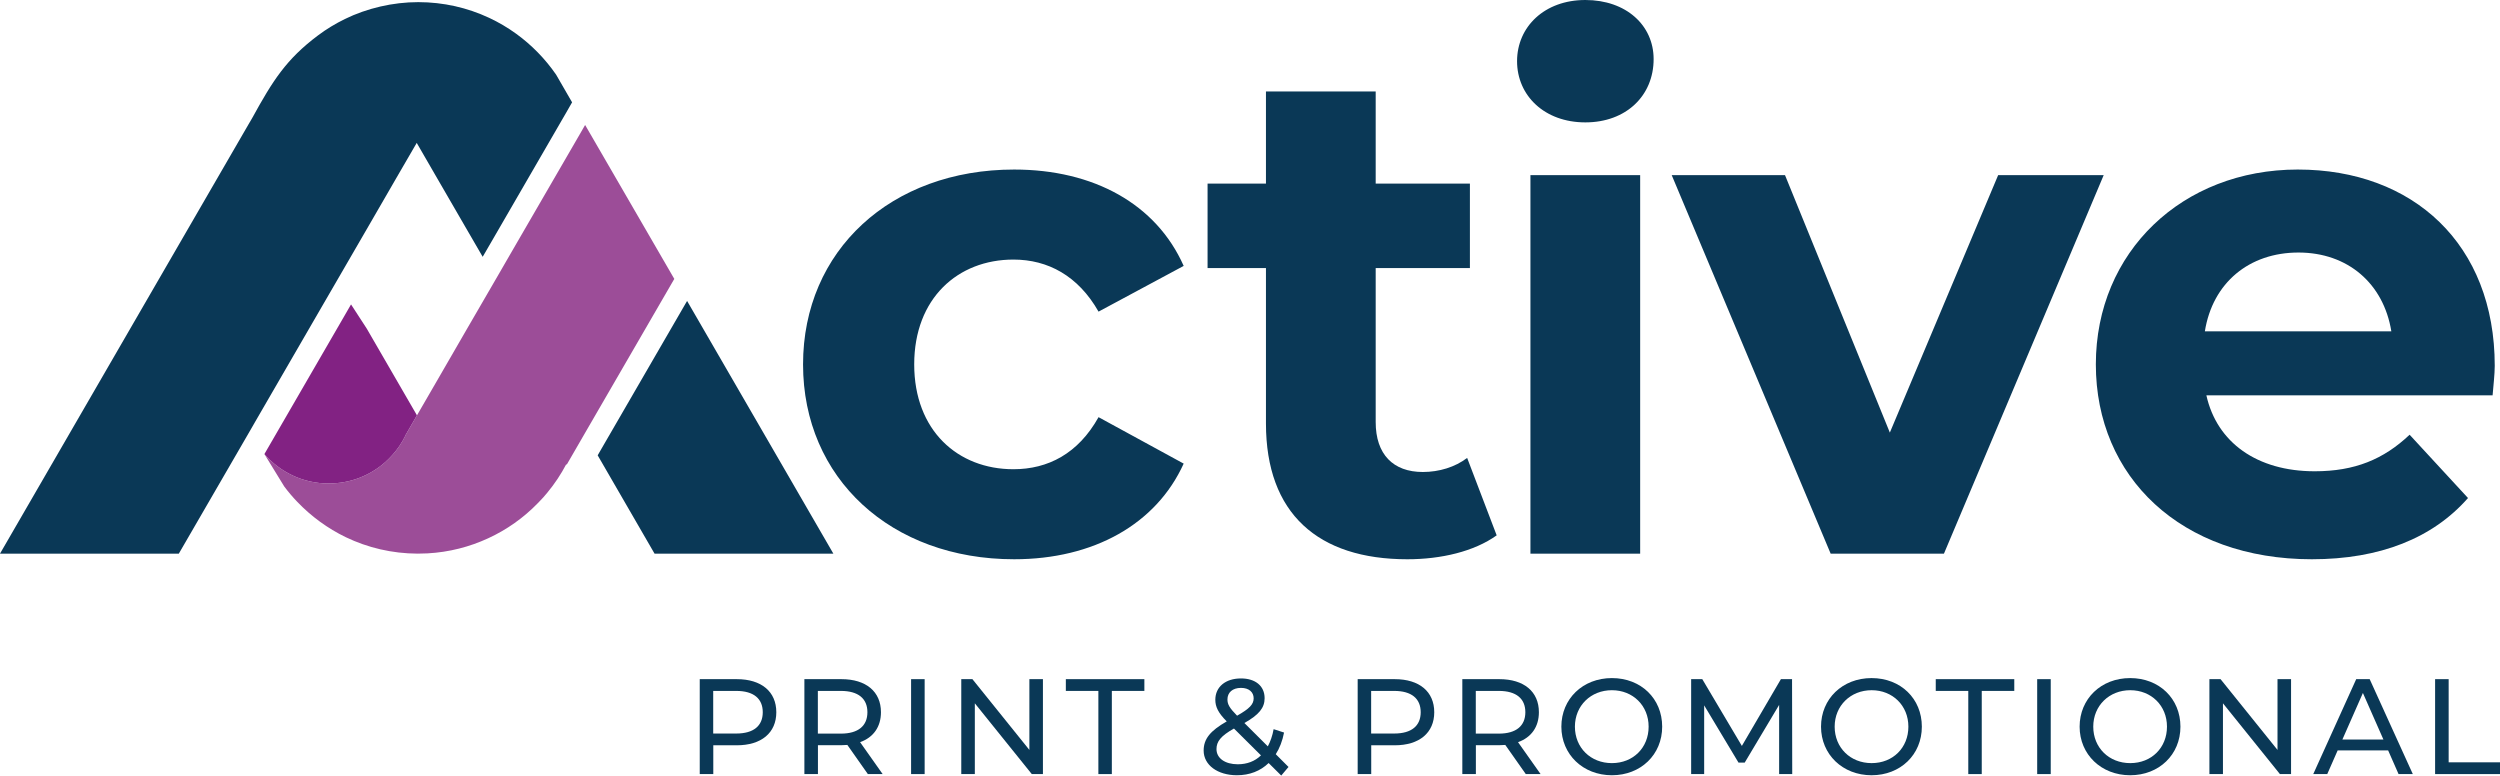<?xml version="1.0" encoding="UTF-8"?><svg id="a" xmlns="http://www.w3.org/2000/svg" viewBox="0 0 280.46 87.01"><defs><style>.b{fill:#822283;}.b,.c,.d{stroke-width:0px;}.c{fill:#9c4d98;}.d{fill:#0a3856;}</style></defs><path class="d" d="M90.09,40.88c0-12.78,9.86-21.86,23.68-21.86,8.92,0,15.94,3.87,19.02,10.81l-9.55,5.13c-2.29-4.02-5.68-5.84-9.55-5.84-6.23,0-11.13,4.34-11.13,11.76s4.89,11.76,11.13,11.76c3.87,0,7.26-1.74,9.55-5.84l9.55,5.21c-3.08,6.79-10.1,10.73-19.02,10.73-13.81,0-23.68-9.08-23.68-21.86Z"/><path class="d" d="M167.9,60.06c-2.53,1.81-6.23,2.68-10.02,2.68-10.02,0-15.86-5.13-15.86-15.23v-17.44h-6.55v-9.47h6.55v-10.34h12.31v10.34h10.57v9.47h-10.57v17.28c0,3.63,1.97,5.6,5.29,5.6,1.82,0,3.63-.55,4.97-1.58l3.31,8.68Z"/><path class="d" d="M170.19,6.87c0-3.87,3.08-6.87,7.66-6.87s7.66,2.84,7.66,6.63c0,4.1-3.08,7.1-7.66,7.1s-7.66-3-7.66-6.87ZM171.69,19.65h12.31v42.46h-12.31V19.65Z"/><path class="d" d="M236,19.65l-17.92,42.46h-12.71l-17.83-42.46h12.71l11.76,28.88,12.15-28.88h11.84Z"/><path class="d" d="M279.64,44.35h-32.12c1.18,5.29,5.68,8.52,12.15,8.52,4.5,0,7.73-1.34,10.65-4.1l6.55,7.1c-3.95,4.5-9.87,6.87-17.52,6.87-14.68,0-24.23-9.23-24.23-21.86s9.71-21.86,22.65-21.86,22.1,8.37,22.1,22.02c0,.95-.16,2.29-.24,3.31ZM247.36,37.17h20.91c-.87-5.37-4.89-8.84-10.42-8.84s-9.63,3.39-10.5,8.84Z"/><polygon class="d" points="77.08 33.76 67.76 49.85 67.05 51.08 73.43 62.11 93.49 62.11 77.08 33.76"/><path class="d" d="M87.09,79.9c0,2.31-1.67,3.71-4.44,3.71h-2.63v3.23h-1.52v-10.65h4.15c2.77,0,4.44,1.4,4.44,3.71ZM85.57,79.9c0-1.52-1.02-2.39-2.97-2.39h-2.59v4.78h2.59c1.95,0,2.97-.87,2.97-2.39Z"/><path class="d" d="M97.36,86.84l-2.3-3.27c-.21.01-.44.03-.67.03h-2.63v3.24h-1.52v-10.65h4.15c2.77,0,4.44,1.4,4.44,3.71,0,1.64-.85,2.83-2.34,3.36l2.53,3.58h-1.66ZM97.31,79.9c0-1.52-1.02-2.39-2.97-2.39h-2.59v4.79h2.59c1.95,0,2.97-.88,2.97-2.4Z"/><path class="d" d="M102.21,76.19h1.52v10.65h-1.52v-10.65Z"/><path class="d" d="M117,76.19v10.65h-1.25l-6.39-7.94v7.94h-1.52v-10.65h1.25l6.39,7.94v-7.94h1.52Z"/><path class="d" d="M123.22,77.51h-3.65v-1.32h8.81v1.32h-3.65v9.33h-1.51v-9.33Z"/><path class="d" d="M143.74,87.01l-1.42-1.41c-.93.9-2.14,1.37-3.56,1.37-2.16,0-3.73-1.14-3.73-2.77,0-1.31.75-2.22,2.59-3.27-.96-.96-1.28-1.64-1.28-2.43,0-1.43,1.13-2.39,2.88-2.39,1.61,0,2.65.84,2.65,2.22,0,1.08-.64,1.86-2.27,2.78l2.63,2.62c.29-.55.52-1.19.65-1.93l1.17.38c-.18.94-.5,1.76-.93,2.43l1.43,1.43-.82.97ZM141.46,84.74l-3.03-3.01c-1.49.84-1.96,1.46-1.96,2.31,0,1.02.96,1.7,2.39,1.7,1.02,0,1.92-.33,2.6-1ZM137.7,78.46c0,.55.21.94,1.08,1.83,1.4-.79,1.86-1.28,1.86-1.95s-.5-1.17-1.42-1.17c-.96,0-1.52.53-1.52,1.29Z"/><path class="d" d="M160.9,79.9c0,2.31-1.67,3.71-4.44,3.71h-2.63v3.23h-1.52v-10.65h4.15c2.77,0,4.44,1.4,4.44,3.71ZM159.38,79.9c0-1.52-1.02-2.39-2.97-2.39h-2.59v4.78h2.59c1.95,0,2.97-.87,2.97-2.39Z"/><path class="d" d="M171.17,86.84l-2.3-3.27c-.21.01-.44.03-.67.03h-2.63v3.24h-1.52v-10.65h4.15c2.77,0,4.44,1.4,4.44,3.71,0,1.64-.85,2.83-2.34,3.36l2.53,3.58h-1.66ZM171.12,79.9c0-1.52-1.02-2.39-2.97-2.39h-2.59v4.79h2.59c1.95,0,2.97-.88,2.97-2.4Z"/><path class="d" d="M175.16,81.52c0-3.12,2.4-5.45,5.67-5.45s5.64,2.31,5.64,5.45-2.4,5.45-5.64,5.45-5.67-2.33-5.67-5.45ZM184.95,81.52c0-2.36-1.76-4.09-4.12-4.09s-4.15,1.73-4.15,4.09,1.76,4.09,4.15,4.09,4.12-1.73,4.12-4.09Z"/><path class="d" d="M199.59,86.84v-7.76s-3.86,6.47-3.86,6.47h-.7l-3.85-6.42v7.71h-1.46v-10.65h1.25l4.44,7.49,4.38-7.49h1.25l.02,10.65h-1.46Z"/><path class="d" d="M204.29,81.52c0-3.12,2.4-5.45,5.67-5.45s5.64,2.31,5.64,5.45-2.4,5.45-5.64,5.45-5.67-2.33-5.67-5.45ZM214.09,81.52c0-2.36-1.76-4.09-4.12-4.09s-4.15,1.73-4.15,4.09,1.76,4.09,4.15,4.09,4.12-1.73,4.12-4.09Z"/><path class="d" d="M220.81,77.51h-3.65v-1.32h8.81v1.32h-3.65v9.33h-1.51v-9.33Z"/><path class="d" d="M228.54,76.19h1.52v10.65h-1.52v-10.65Z"/><path class="d" d="M233.3,81.52c0-3.12,2.4-5.45,5.67-5.45s5.64,2.31,5.64,5.45-2.4,5.45-5.64,5.45-5.67-2.33-5.67-5.45ZM243.1,81.52c0-2.36-1.76-4.09-4.12-4.09s-4.15,1.73-4.15,4.09,1.76,4.09,4.15,4.09,4.12-1.73,4.12-4.09Z"/><path class="d" d="M257.02,76.19v10.65h-1.25l-6.39-7.94v7.94h-1.52v-10.65h1.25l6.39,7.94v-7.94h1.52Z"/><path class="d" d="M267.91,84.18h-5.66l-1.17,2.66h-1.57l4.82-10.65h1.51l4.84,10.65h-1.6l-1.17-2.66ZM267.38,82.96l-2.3-5.22-2.3,5.22h4.59Z"/><path class="d" d="M273.18,76.19h1.52v9.33h5.77v1.32h-7.29v-10.65Z"/><path class="c" d="M75.65,31.28l-10.04,17.33-2.04,3.53-.04-.07c-.6,1.14-1.31,2.21-2.13,3.2-.15.19-.31.37-.47.55l-.03.03c-.1.12-.21.23-.32.34-.08.08-.17.17-.25.26-1.59,1.64-3.48,2.98-5.57,3.94-2.08.96-4.38,1.56-6.8,1.69-.36.02-.73.03-1.1.03-2.89-.01-5.62-.67-8.06-1.84-2.05-.99-3.89-2.34-5.45-3.97-.52-.54-1.01-1.12-1.46-1.72h0s-2.23-3.64-2.23-3.64h0c1.75,2.02,4.33,3.3,7.21,3.3,2.44,0,4.66-.9,6.34-2.39.58-.52,1.11-1.11,1.55-1.75.28-.41.53-.83.74-1.27,0-.01,0-.02,0-.03l3.51-6.06,3.41-5.9,3.4-5.86,1.78-3.08,7.57-13.06.43-.75.04-.07,10,17.26Z"/><path class="b" d="M46.75,46.55l-5.61-9.69-1.76-2.71-.75,1.3-8.97,15.49c1.75,2.02,4.33,3.3,7.21,3.3,2.44,0,4.66-.9,6.34-2.39.58-.52,1.11-1.11,1.55-1.75.28-.41.53-.83.74-1.27,0-.01,0-.02,0-.03l1.27-2.2"/><path class="d" d="M46.75,16.03l2.04,3.53,3.33,5.75,2.03,3.5,1.26-2.17,7.63-13.18.43-.74.71-1.24-.33-.57-1.46-2.53c-1.22-1.77-2.74-3.33-4.48-4.59-.95-.69-1.97-1.29-3.04-1.79-2.42-1.13-5.11-1.76-7.95-1.76s-5.74.68-8.22,1.89c-1.06.52-2.08,1.13-3.02,1.84-3.58,2.68-5.1,5.11-7.39,9.28l-.41.7-9.75,16.84L0,62.11h20.06l8.1-13.98.43-.75,7.54-13.02,1.78-3.07,3.39-5.85,3.4-5.88"/></svg>
